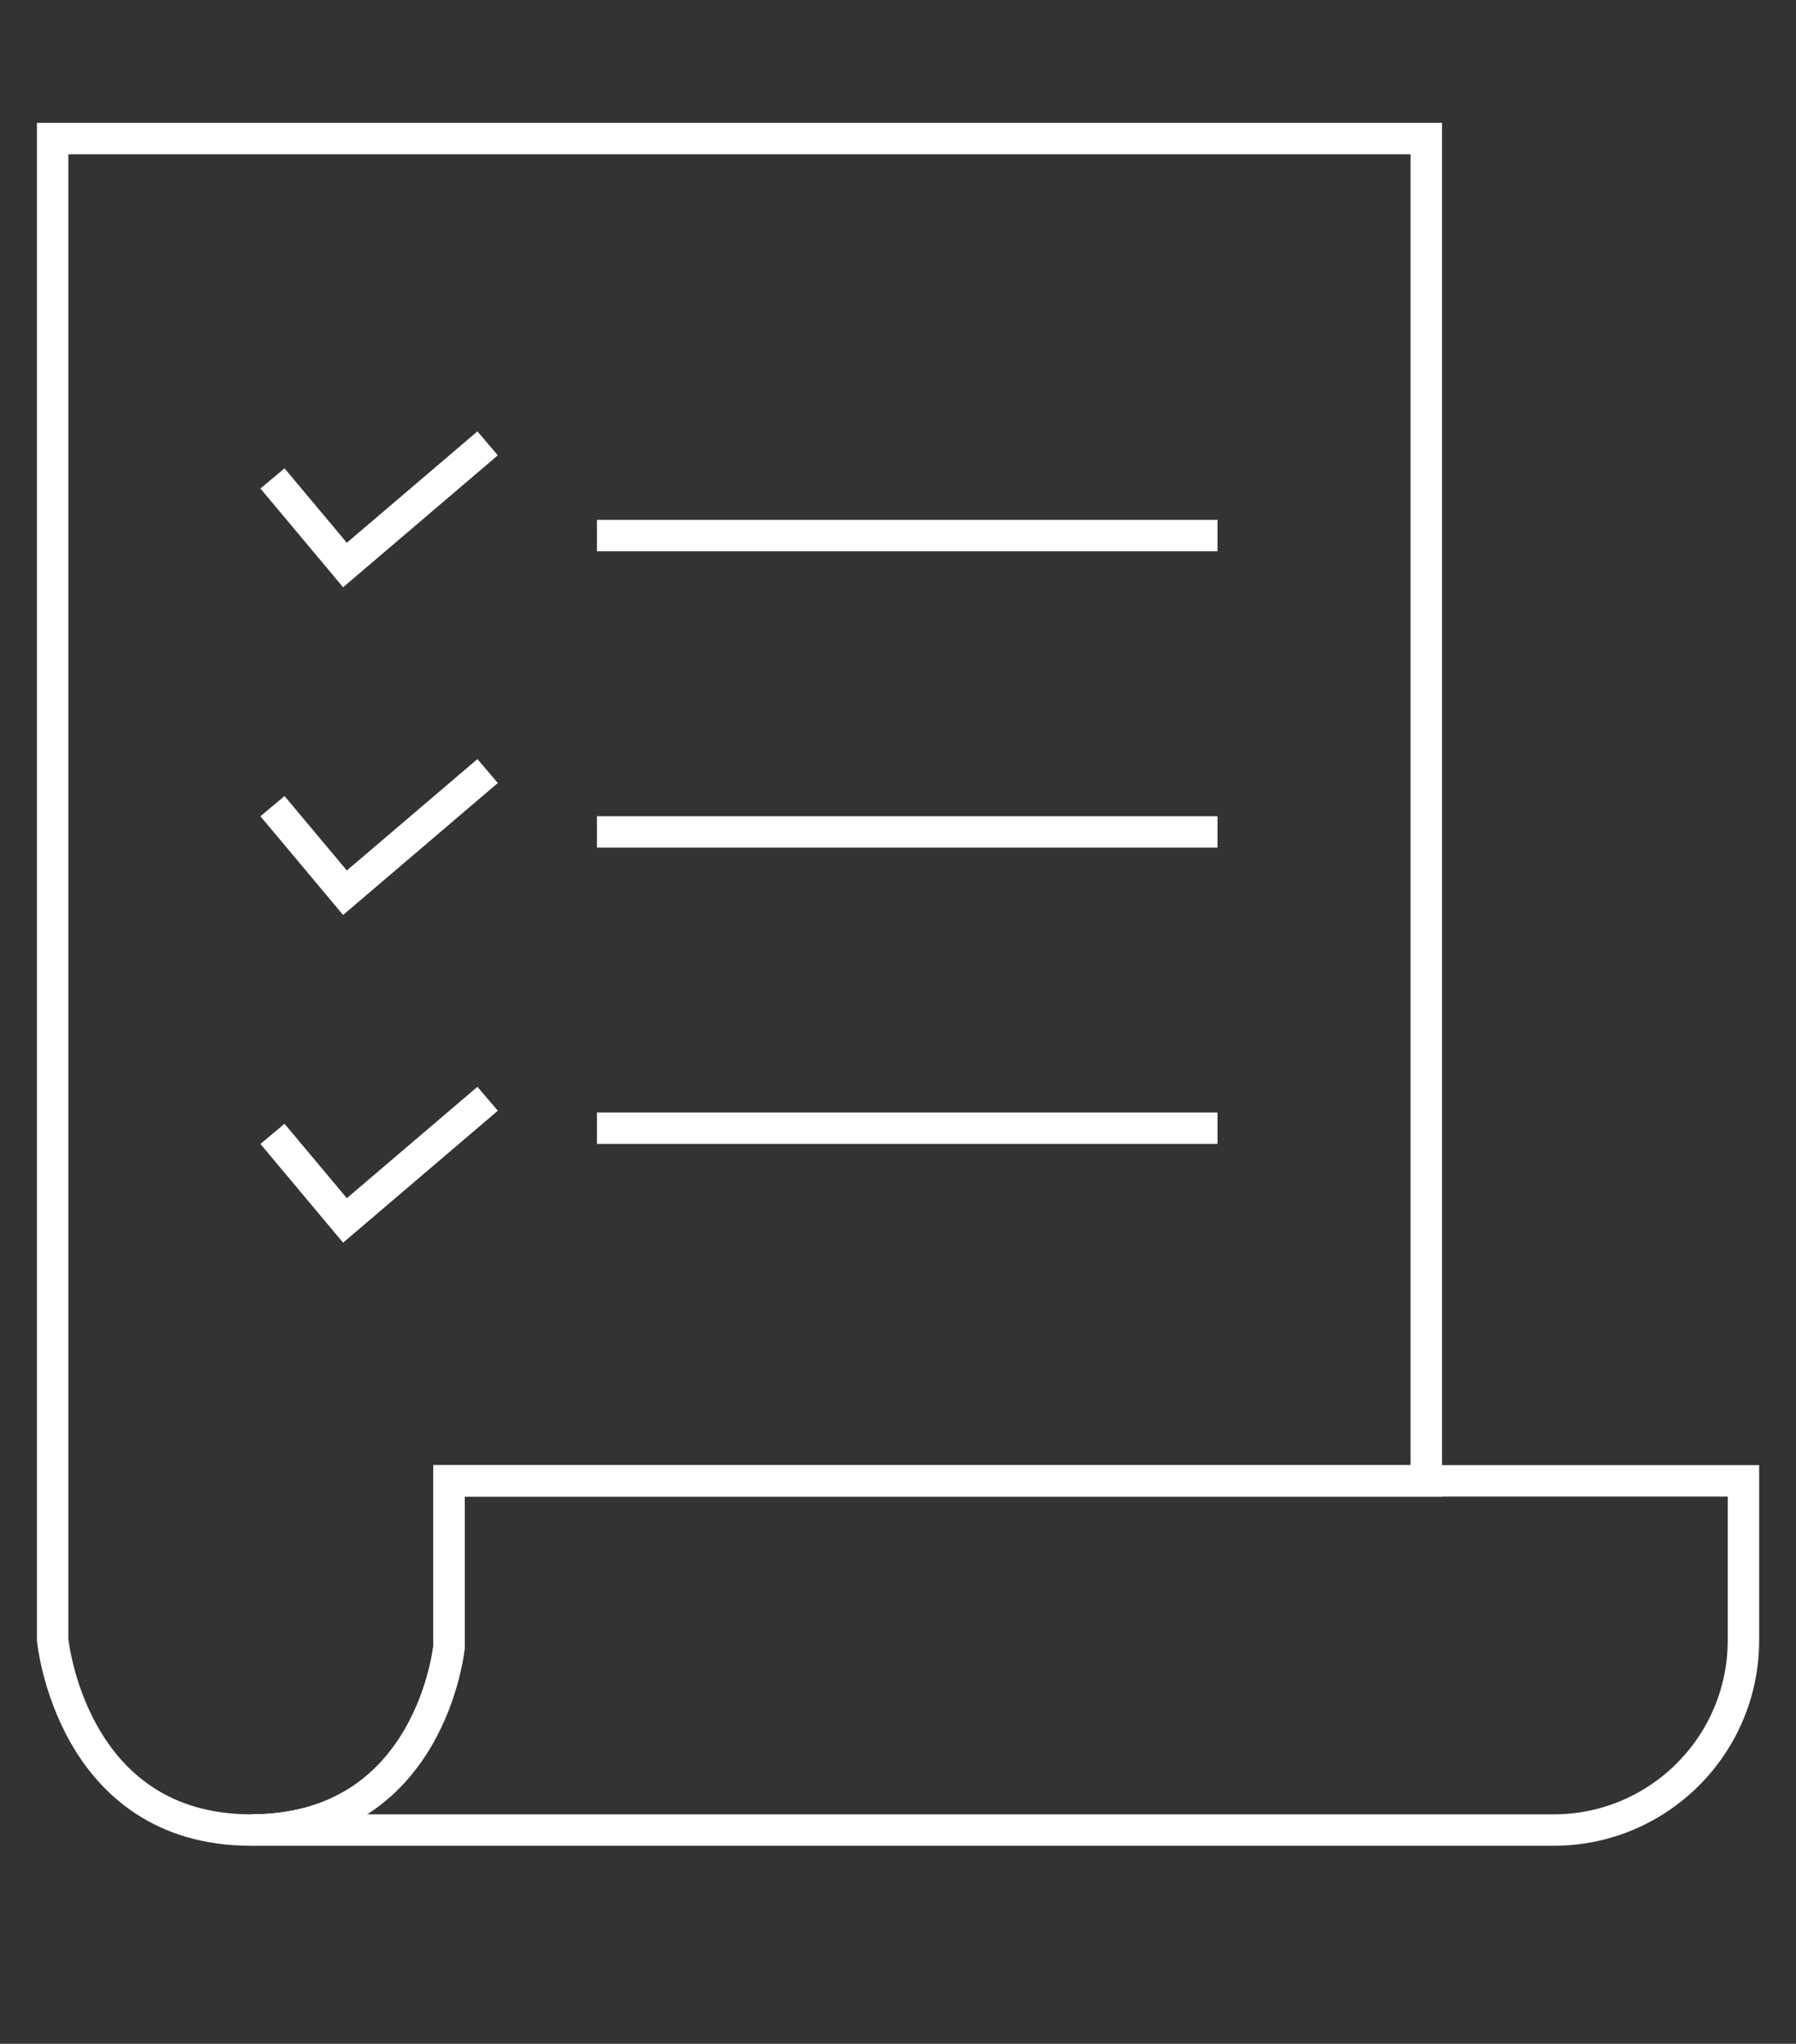 <svg width="80" height="91" viewBox="0 0 80 91" fill="none" xmlns="http://www.w3.org/2000/svg">
<rect x="0" y="0" width="80" height="91" fill="#333333" stroke="none"/>
<g clip-path="url(#clip0_351_358)">
<mask id="mask0_351_358" style="mask-type:luminance" maskUnits="userSpaceOnUse" x="0" y="3" width="81" height="81">
<path d="M79.302 83.126V4.526H0.702V83.126H79.302Z" fill="white" stroke="white" stroke-width="1.4"/>
</mask>
<g mask="url(#mask0_351_358)">
<path d="M2.345 6.169V73.01C2.345 73.01 3.155 81.482 11.187 81.482C19.218 81.482 20.001 73.31 20.001 73.31V65.935H63.532V6.169H2.345Z" stroke="white" stroke-width="1.4" stroke-miterlimit="10"/>
<path d="M63.533 65.935H20.002V73.31C20.002 73.31 19.219 81.482 11.188 81.482H63.533H69.207C73.875 81.482 77.659 77.698 77.659 73.03V65.935H63.533Z" stroke="white" stroke-width="1.4" stroke-miterlimit="10"/>
<path d="M26.589 23.847H54.231" stroke="white" stroke-width="1.4" stroke-miterlimit="10"/>
<path d="M26.589 37.04H54.231" stroke="white" stroke-width="1.4" stroke-miterlimit="10"/>
<path d="M26.589 50.232H54.231" stroke="white" stroke-width="1.4" stroke-miterlimit="10"/>
<path d="M12.137 21.302L15.366 25.157L21.72 19.74" stroke="white" stroke-width="1.4" stroke-miterlimit="10"/>
<path d="M12.137 35.894L15.366 39.748L21.72 34.331" stroke="white" stroke-width="1.4" stroke-miterlimit="10"/>
<path d="M12.137 50.485L15.366 54.339L21.72 48.922" stroke="white" stroke-width="1.4" stroke-miterlimit="10"/>
</g>
</g>
<defs>
<clipPath id="clip0_351_358">
<rect width="80" height="90" fill="white" transform="translate(0 0.325)"/>
</clipPath>
</defs>
</svg>

